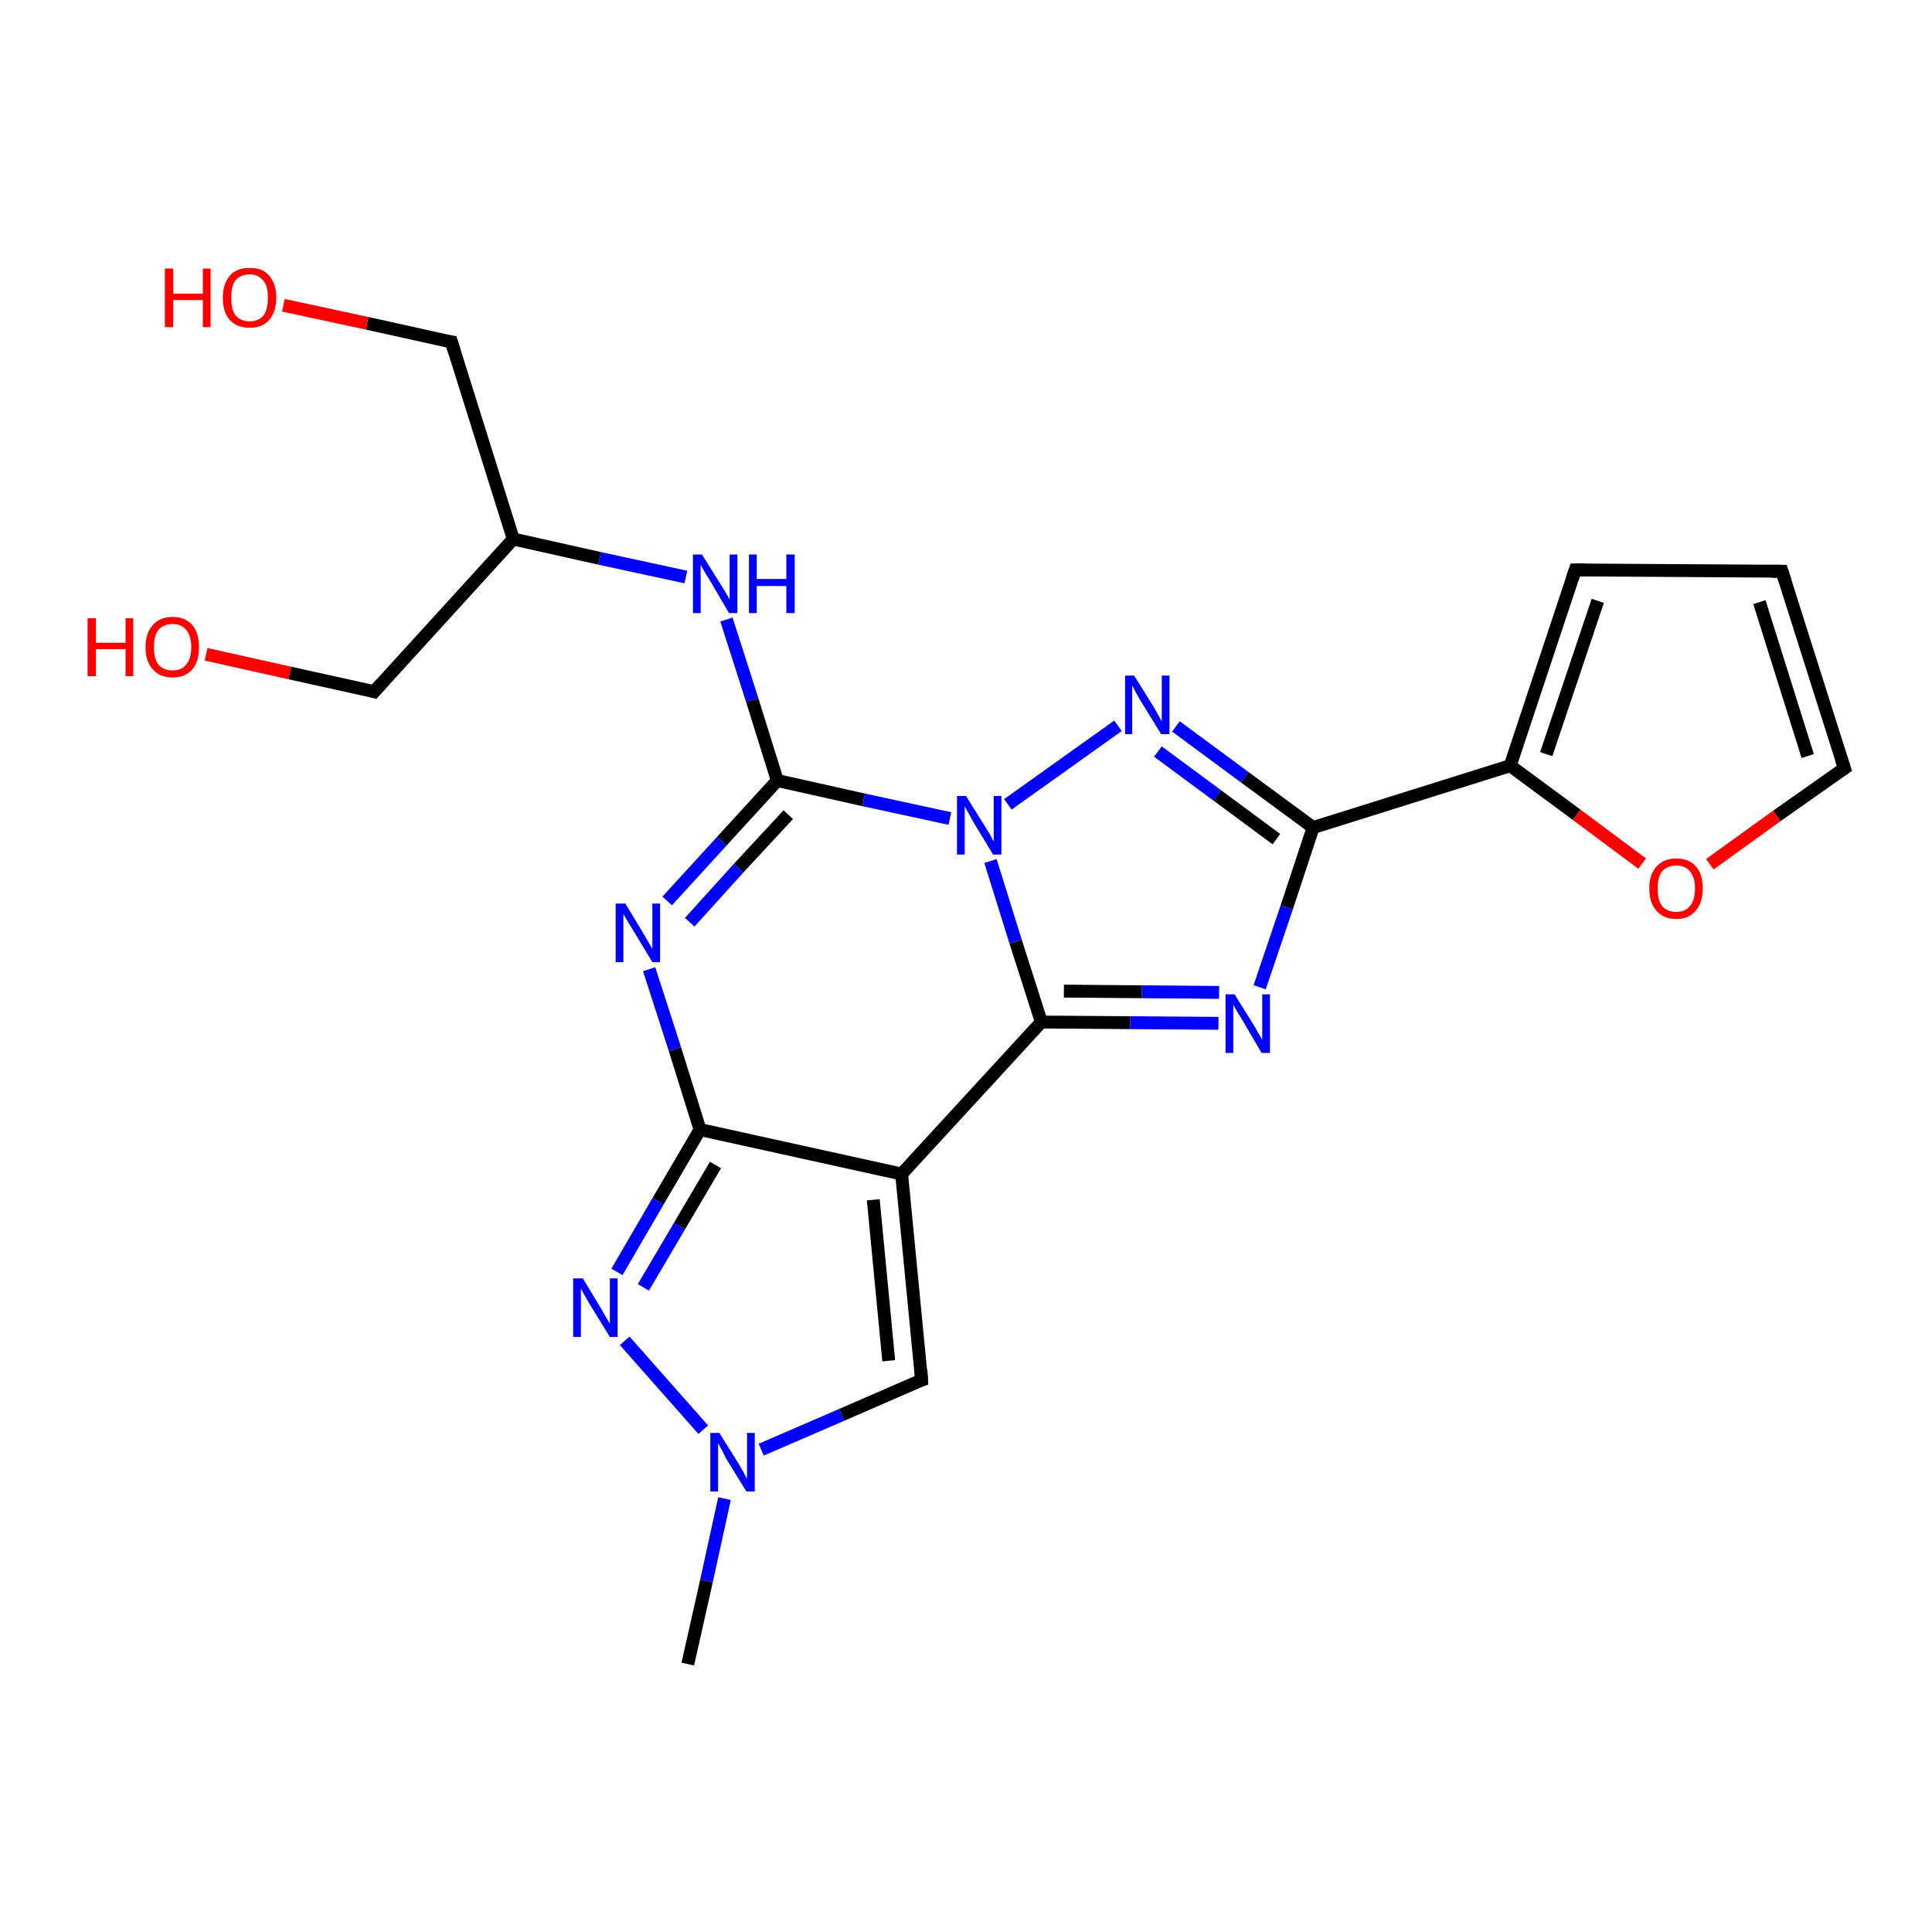 <?xml version='1.0' encoding='iso-8859-1'?>
<svg version='1.1' baseProfile='full'
              xmlns='http://www.w3.org/2000/svg'
                      xmlns:rdkit='http://www.rdkit.org/xml'
                      xmlns:xlink='http://www.w3.org/1999/xlink'
                  xml:space='preserve'
width='300px' height='300px' viewBox='0 0 300 300'>
<!-- END OF HEADER -->
<rect style='opacity:1.0;fill:#FFFFFF;stroke:none' width='300.0' height='300.0' x='0.0' y='0.0'> </rect>
<path class='bond-0 atom-0 atom-1' d='M 106.8,258.4 L 109.7,245.5' style='fill:none;fill-rule:evenodd;stroke:#000000;stroke-width:2.0px;stroke-linecap:butt;stroke-linejoin:miter;stroke-opacity:1' />
<path class='bond-0 atom-0 atom-1' d='M 109.7,245.5 L 112.5,232.7' style='fill:none;fill-rule:evenodd;stroke:#0000FF;stroke-width:2.0px;stroke-linecap:butt;stroke-linejoin:miter;stroke-opacity:1' />
<path class='bond-1 atom-1 atom-2' d='M 118.2,225.1 L 130.7,219.7' style='fill:none;fill-rule:evenodd;stroke:#0000FF;stroke-width:2.0px;stroke-linecap:butt;stroke-linejoin:miter;stroke-opacity:1' />
<path class='bond-1 atom-1 atom-2' d='M 130.7,219.7 L 143.1,214.3' style='fill:none;fill-rule:evenodd;stroke:#000000;stroke-width:2.0px;stroke-linecap:butt;stroke-linejoin:miter;stroke-opacity:1' />
<path class='bond-2 atom-2 atom-3' d='M 143.1,214.3 L 140.0,182.3' style='fill:none;fill-rule:evenodd;stroke:#000000;stroke-width:2.0px;stroke-linecap:butt;stroke-linejoin:miter;stroke-opacity:1' />
<path class='bond-2 atom-2 atom-3' d='M 138.0,211.3 L 135.6,186.3' style='fill:none;fill-rule:evenodd;stroke:#000000;stroke-width:2.0px;stroke-linecap:butt;stroke-linejoin:miter;stroke-opacity:1' />
<path class='bond-3 atom-3 atom-4' d='M 140.0,182.3 L 108.7,175.4' style='fill:none;fill-rule:evenodd;stroke:#000000;stroke-width:2.0px;stroke-linecap:butt;stroke-linejoin:miter;stroke-opacity:1' />
<path class='bond-4 atom-4 atom-5' d='M 108.7,175.4 L 102.2,186.5' style='fill:none;fill-rule:evenodd;stroke:#000000;stroke-width:2.0px;stroke-linecap:butt;stroke-linejoin:miter;stroke-opacity:1' />
<path class='bond-4 atom-4 atom-5' d='M 102.2,186.5 L 95.8,197.5' style='fill:none;fill-rule:evenodd;stroke:#0000FF;stroke-width:2.0px;stroke-linecap:butt;stroke-linejoin:miter;stroke-opacity:1' />
<path class='bond-4 atom-4 atom-5' d='M 111.1,180.9 L 105.5,190.4' style='fill:none;fill-rule:evenodd;stroke:#000000;stroke-width:2.0px;stroke-linecap:butt;stroke-linejoin:miter;stroke-opacity:1' />
<path class='bond-4 atom-4 atom-5' d='M 105.5,190.4 L 99.9,199.9' style='fill:none;fill-rule:evenodd;stroke:#0000FF;stroke-width:2.0px;stroke-linecap:butt;stroke-linejoin:miter;stroke-opacity:1' />
<path class='bond-5 atom-4 atom-6' d='M 108.7,175.4 L 104.8,162.9' style='fill:none;fill-rule:evenodd;stroke:#000000;stroke-width:2.0px;stroke-linecap:butt;stroke-linejoin:miter;stroke-opacity:1' />
<path class='bond-5 atom-4 atom-6' d='M 104.8,162.9 L 100.8,150.5' style='fill:none;fill-rule:evenodd;stroke:#0000FF;stroke-width:2.0px;stroke-linecap:butt;stroke-linejoin:miter;stroke-opacity:1' />
<path class='bond-6 atom-6 atom-7' d='M 103.6,139.9 L 112.1,130.6' style='fill:none;fill-rule:evenodd;stroke:#0000FF;stroke-width:2.0px;stroke-linecap:butt;stroke-linejoin:miter;stroke-opacity:1' />
<path class='bond-6 atom-6 atom-7' d='M 112.1,130.6 L 120.7,121.2' style='fill:none;fill-rule:evenodd;stroke:#000000;stroke-width:2.0px;stroke-linecap:butt;stroke-linejoin:miter;stroke-opacity:1' />
<path class='bond-6 atom-6 atom-7' d='M 107.1,143.2 L 114.7,134.8' style='fill:none;fill-rule:evenodd;stroke:#0000FF;stroke-width:2.0px;stroke-linecap:butt;stroke-linejoin:miter;stroke-opacity:1' />
<path class='bond-6 atom-6 atom-7' d='M 114.7,134.8 L 122.4,126.5' style='fill:none;fill-rule:evenodd;stroke:#000000;stroke-width:2.0px;stroke-linecap:butt;stroke-linejoin:miter;stroke-opacity:1' />
<path class='bond-7 atom-7 atom-8' d='M 120.7,121.2 L 116.8,108.7' style='fill:none;fill-rule:evenodd;stroke:#000000;stroke-width:2.0px;stroke-linecap:butt;stroke-linejoin:miter;stroke-opacity:1' />
<path class='bond-7 atom-7 atom-8' d='M 116.8,108.7 L 112.8,96.2' style='fill:none;fill-rule:evenodd;stroke:#0000FF;stroke-width:2.0px;stroke-linecap:butt;stroke-linejoin:miter;stroke-opacity:1' />
<path class='bond-8 atom-8 atom-9' d='M 106.5,89.6 L 93.1,86.7' style='fill:none;fill-rule:evenodd;stroke:#0000FF;stroke-width:2.0px;stroke-linecap:butt;stroke-linejoin:miter;stroke-opacity:1' />
<path class='bond-8 atom-8 atom-9' d='M 93.1,86.7 L 79.7,83.7' style='fill:none;fill-rule:evenodd;stroke:#000000;stroke-width:2.0px;stroke-linecap:butt;stroke-linejoin:miter;stroke-opacity:1' />
<path class='bond-9 atom-9 atom-10' d='M 79.7,83.7 L 70.1,53.1' style='fill:none;fill-rule:evenodd;stroke:#000000;stroke-width:2.0px;stroke-linecap:butt;stroke-linejoin:miter;stroke-opacity:1' />
<path class='bond-10 atom-10 atom-11' d='M 70.1,53.1 L 57.0,50.2' style='fill:none;fill-rule:evenodd;stroke:#000000;stroke-width:2.0px;stroke-linecap:butt;stroke-linejoin:miter;stroke-opacity:1' />
<path class='bond-10 atom-10 atom-11' d='M 57.0,50.2 L 44.0,47.4' style='fill:none;fill-rule:evenodd;stroke:#FF0000;stroke-width:2.0px;stroke-linecap:butt;stroke-linejoin:miter;stroke-opacity:1' />
<path class='bond-11 atom-9 atom-12' d='M 79.7,83.7 L 58.1,107.4' style='fill:none;fill-rule:evenodd;stroke:#000000;stroke-width:2.0px;stroke-linecap:butt;stroke-linejoin:miter;stroke-opacity:1' />
<path class='bond-12 atom-12 atom-13' d='M 58.1,107.4 L 45.0,104.5' style='fill:none;fill-rule:evenodd;stroke:#000000;stroke-width:2.0px;stroke-linecap:butt;stroke-linejoin:miter;stroke-opacity:1' />
<path class='bond-12 atom-12 atom-13' d='M 45.0,104.5 L 32.0,101.6' style='fill:none;fill-rule:evenodd;stroke:#FF0000;stroke-width:2.0px;stroke-linecap:butt;stroke-linejoin:miter;stroke-opacity:1' />
<path class='bond-13 atom-7 atom-14' d='M 120.7,121.2 L 134.1,124.2' style='fill:none;fill-rule:evenodd;stroke:#000000;stroke-width:2.0px;stroke-linecap:butt;stroke-linejoin:miter;stroke-opacity:1' />
<path class='bond-13 atom-7 atom-14' d='M 134.1,124.2 L 147.5,127.1' style='fill:none;fill-rule:evenodd;stroke:#0000FF;stroke-width:2.0px;stroke-linecap:butt;stroke-linejoin:miter;stroke-opacity:1' />
<path class='bond-14 atom-14 atom-15' d='M 156.5,124.9 L 173.6,112.7' style='fill:none;fill-rule:evenodd;stroke:#0000FF;stroke-width:2.0px;stroke-linecap:butt;stroke-linejoin:miter;stroke-opacity:1' />
<path class='bond-15 atom-15 atom-16' d='M 182.6,112.8 L 193.3,120.7' style='fill:none;fill-rule:evenodd;stroke:#0000FF;stroke-width:2.0px;stroke-linecap:butt;stroke-linejoin:miter;stroke-opacity:1' />
<path class='bond-15 atom-15 atom-16' d='M 193.3,120.7 L 203.9,128.5' style='fill:none;fill-rule:evenodd;stroke:#000000;stroke-width:2.0px;stroke-linecap:butt;stroke-linejoin:miter;stroke-opacity:1' />
<path class='bond-15 atom-15 atom-16' d='M 179.8,116.7 L 189.0,123.5' style='fill:none;fill-rule:evenodd;stroke:#0000FF;stroke-width:2.0px;stroke-linecap:butt;stroke-linejoin:miter;stroke-opacity:1' />
<path class='bond-15 atom-15 atom-16' d='M 189.0,123.5 L 198.2,130.3' style='fill:none;fill-rule:evenodd;stroke:#000000;stroke-width:2.0px;stroke-linecap:butt;stroke-linejoin:miter;stroke-opacity:1' />
<path class='bond-16 atom-16 atom-17' d='M 203.9,128.5 L 199.8,140.9' style='fill:none;fill-rule:evenodd;stroke:#000000;stroke-width:2.0px;stroke-linecap:butt;stroke-linejoin:miter;stroke-opacity:1' />
<path class='bond-16 atom-16 atom-17' d='M 199.8,140.9 L 195.6,153.3' style='fill:none;fill-rule:evenodd;stroke:#0000FF;stroke-width:2.0px;stroke-linecap:butt;stroke-linejoin:miter;stroke-opacity:1' />
<path class='bond-17 atom-17 atom-18' d='M 189.2,158.9 L 175.5,158.8' style='fill:none;fill-rule:evenodd;stroke:#0000FF;stroke-width:2.0px;stroke-linecap:butt;stroke-linejoin:miter;stroke-opacity:1' />
<path class='bond-17 atom-17 atom-18' d='M 175.5,158.8 L 161.7,158.7' style='fill:none;fill-rule:evenodd;stroke:#000000;stroke-width:2.0px;stroke-linecap:butt;stroke-linejoin:miter;stroke-opacity:1' />
<path class='bond-17 atom-17 atom-18' d='M 189.3,154.1 L 177.3,154.0' style='fill:none;fill-rule:evenodd;stroke:#0000FF;stroke-width:2.0px;stroke-linecap:butt;stroke-linejoin:miter;stroke-opacity:1' />
<path class='bond-17 atom-17 atom-18' d='M 177.3,154.0 L 165.2,153.9' style='fill:none;fill-rule:evenodd;stroke:#000000;stroke-width:2.0px;stroke-linecap:butt;stroke-linejoin:miter;stroke-opacity:1' />
<path class='bond-18 atom-16 atom-19' d='M 203.9,128.5 L 234.5,118.9' style='fill:none;fill-rule:evenodd;stroke:#000000;stroke-width:2.0px;stroke-linecap:butt;stroke-linejoin:miter;stroke-opacity:1' />
<path class='bond-19 atom-19 atom-20' d='M 234.5,118.9 L 244.6,88.5' style='fill:none;fill-rule:evenodd;stroke:#000000;stroke-width:2.0px;stroke-linecap:butt;stroke-linejoin:miter;stroke-opacity:1' />
<path class='bond-19 atom-19 atom-20' d='M 240.1,117.1 L 248.1,93.3' style='fill:none;fill-rule:evenodd;stroke:#000000;stroke-width:2.0px;stroke-linecap:butt;stroke-linejoin:miter;stroke-opacity:1' />
<path class='bond-20 atom-20 atom-21' d='M 244.6,88.5 L 276.7,88.7' style='fill:none;fill-rule:evenodd;stroke:#000000;stroke-width:2.0px;stroke-linecap:butt;stroke-linejoin:miter;stroke-opacity:1' />
<path class='bond-21 atom-21 atom-22' d='M 276.7,88.7 L 286.4,119.3' style='fill:none;fill-rule:evenodd;stroke:#000000;stroke-width:2.0px;stroke-linecap:butt;stroke-linejoin:miter;stroke-opacity:1' />
<path class='bond-21 atom-21 atom-22' d='M 273.2,93.5 L 280.7,117.4' style='fill:none;fill-rule:evenodd;stroke:#000000;stroke-width:2.0px;stroke-linecap:butt;stroke-linejoin:miter;stroke-opacity:1' />
<path class='bond-22 atom-22 atom-23' d='M 286.4,119.3 L 275.9,126.7' style='fill:none;fill-rule:evenodd;stroke:#000000;stroke-width:2.0px;stroke-linecap:butt;stroke-linejoin:miter;stroke-opacity:1' />
<path class='bond-22 atom-22 atom-23' d='M 275.9,126.7 L 265.5,134.2' style='fill:none;fill-rule:evenodd;stroke:#FF0000;stroke-width:2.0px;stroke-linecap:butt;stroke-linejoin:miter;stroke-opacity:1' />
<path class='bond-23 atom-5 atom-1' d='M 97.0,208.2 L 109.2,222.0' style='fill:none;fill-rule:evenodd;stroke:#0000FF;stroke-width:2.0px;stroke-linecap:butt;stroke-linejoin:miter;stroke-opacity:1' />
<path class='bond-24 atom-18 atom-14' d='M 161.7,158.7 L 157.7,146.2' style='fill:none;fill-rule:evenodd;stroke:#000000;stroke-width:2.0px;stroke-linecap:butt;stroke-linejoin:miter;stroke-opacity:1' />
<path class='bond-24 atom-18 atom-14' d='M 157.7,146.2 L 153.8,133.7' style='fill:none;fill-rule:evenodd;stroke:#0000FF;stroke-width:2.0px;stroke-linecap:butt;stroke-linejoin:miter;stroke-opacity:1' />
<path class='bond-25 atom-23 atom-19' d='M 255.0,134.1 L 244.8,126.5' style='fill:none;fill-rule:evenodd;stroke:#FF0000;stroke-width:2.0px;stroke-linecap:butt;stroke-linejoin:miter;stroke-opacity:1' />
<path class='bond-25 atom-23 atom-19' d='M 244.8,126.5 L 234.5,118.9' style='fill:none;fill-rule:evenodd;stroke:#000000;stroke-width:2.0px;stroke-linecap:butt;stroke-linejoin:miter;stroke-opacity:1' />
<path class='bond-26 atom-18 atom-3' d='M 161.7,158.7 L 140.0,182.3' style='fill:none;fill-rule:evenodd;stroke:#000000;stroke-width:2.0px;stroke-linecap:butt;stroke-linejoin:miter;stroke-opacity:1' />
<path d='M 142.5,214.5 L 143.1,214.3 L 143.0,212.7' style='fill:none;stroke:#000000;stroke-width:2.0px;stroke-linecap:butt;stroke-linejoin:miter;stroke-opacity:1;' />
<path d='M 70.6,54.7 L 70.1,53.1 L 69.4,53.0' style='fill:none;stroke:#000000;stroke-width:2.0px;stroke-linecap:butt;stroke-linejoin:miter;stroke-opacity:1;' />
<path d='M 59.2,106.2 L 58.1,107.4 L 57.4,107.2' style='fill:none;stroke:#000000;stroke-width:2.0px;stroke-linecap:butt;stroke-linejoin:miter;stroke-opacity:1;' />
<path d='M 244.1,90.0 L 244.6,88.5 L 246.2,88.5' style='fill:none;stroke:#000000;stroke-width:2.0px;stroke-linecap:butt;stroke-linejoin:miter;stroke-opacity:1;' />
<path d='M 275.1,88.7 L 276.7,88.7 L 277.2,90.2' style='fill:none;stroke:#000000;stroke-width:2.0px;stroke-linecap:butt;stroke-linejoin:miter;stroke-opacity:1;' />
<path d='M 285.9,117.8 L 286.4,119.3 L 285.8,119.7' style='fill:none;stroke:#000000;stroke-width:2.0px;stroke-linecap:butt;stroke-linejoin:miter;stroke-opacity:1;' />
<path class='atom-1' d='M 111.7 222.5
L 114.7 227.3
Q 115.0 227.8, 115.5 228.7
Q 115.9 229.5, 116.0 229.6
L 116.0 222.5
L 117.2 222.5
L 117.2 231.6
L 115.9 231.6
L 112.7 226.4
Q 112.4 225.7, 112.0 225.0
Q 111.6 224.3, 111.5 224.1
L 111.5 231.6
L 110.3 231.6
L 110.3 222.5
L 111.7 222.5
' fill='#0000FF'/>
<path class='atom-5' d='M 90.5 198.5
L 93.4 203.3
Q 93.7 203.8, 94.2 204.7
Q 94.7 205.5, 94.7 205.6
L 94.7 198.5
L 95.9 198.5
L 95.9 207.6
L 94.7 207.6
L 91.5 202.4
Q 91.1 201.7, 90.7 201.0
Q 90.3 200.3, 90.2 200.1
L 90.2 207.6
L 89.0 207.6
L 89.0 198.5
L 90.5 198.5
' fill='#0000FF'/>
<path class='atom-6' d='M 97.1 140.3
L 100.0 145.1
Q 100.3 145.6, 100.8 146.5
Q 101.3 147.3, 101.3 147.4
L 101.3 140.3
L 102.5 140.3
L 102.5 149.4
L 101.3 149.4
L 98.1 144.1
Q 97.7 143.5, 97.3 142.8
Q 96.9 142.1, 96.8 141.9
L 96.8 149.4
L 95.6 149.4
L 95.6 140.3
L 97.1 140.3
' fill='#0000FF'/>
<path class='atom-8' d='M 109.0 86.1
L 112.0 90.9
Q 112.3 91.4, 112.8 92.2
Q 113.3 93.1, 113.3 93.1
L 113.3 86.1
L 114.5 86.1
L 114.5 95.2
L 113.2 95.2
L 110.1 89.9
Q 109.7 89.3, 109.3 88.6
Q 108.9 87.9, 108.8 87.7
L 108.8 95.2
L 107.6 95.2
L 107.6 86.1
L 109.0 86.1
' fill='#0000FF'/>
<path class='atom-8' d='M 116.3 86.1
L 117.5 86.1
L 117.5 89.9
L 122.1 89.9
L 122.1 86.1
L 123.4 86.1
L 123.4 95.2
L 122.1 95.2
L 122.1 91.0
L 117.5 91.0
L 117.5 95.2
L 116.3 95.2
L 116.3 86.1
' fill='#0000FF'/>
<path class='atom-11' d='M 25.6 41.7
L 26.9 41.7
L 26.9 45.6
L 31.5 45.6
L 31.5 41.7
L 32.7 41.7
L 32.7 50.8
L 31.5 50.8
L 31.5 46.6
L 26.9 46.6
L 26.9 50.8
L 25.6 50.8
L 25.6 41.7
' fill='#FF0000'/>
<path class='atom-11' d='M 34.6 46.2
Q 34.6 44.1, 35.7 42.8
Q 36.7 41.6, 38.8 41.6
Q 40.8 41.6, 41.8 42.8
Q 42.9 44.1, 42.9 46.2
Q 42.9 48.4, 41.8 49.7
Q 40.7 50.9, 38.8 50.9
Q 36.8 50.9, 35.7 49.7
Q 34.6 48.5, 34.6 46.2
M 38.8 49.9
Q 40.1 49.9, 40.9 49.0
Q 41.6 48.1, 41.6 46.2
Q 41.6 44.4, 40.9 43.6
Q 40.1 42.6, 38.8 42.6
Q 37.4 42.6, 36.6 43.5
Q 35.9 44.4, 35.9 46.2
Q 35.9 48.1, 36.6 49.0
Q 37.4 49.9, 38.8 49.9
' fill='#FF0000'/>
<path class='atom-13' d='M 13.6 96.0
L 14.9 96.0
L 14.9 99.8
L 19.5 99.8
L 19.5 96.0
L 20.7 96.0
L 20.7 105.0
L 19.5 105.0
L 19.5 100.8
L 14.9 100.8
L 14.9 105.0
L 13.6 105.0
L 13.6 96.0
' fill='#FF0000'/>
<path class='atom-13' d='M 22.6 100.5
Q 22.6 98.3, 23.7 97.1
Q 24.8 95.8, 26.8 95.8
Q 28.8 95.8, 29.9 97.1
Q 30.9 98.3, 30.9 100.5
Q 30.9 102.7, 29.9 103.9
Q 28.8 105.2, 26.8 105.2
Q 24.8 105.2, 23.7 103.9
Q 22.6 102.7, 22.6 100.5
M 26.8 104.1
Q 28.2 104.1, 28.9 103.2
Q 29.7 102.3, 29.7 100.5
Q 29.7 98.7, 28.9 97.8
Q 28.2 96.9, 26.8 96.9
Q 25.4 96.9, 24.6 97.8
Q 23.9 98.7, 23.9 100.5
Q 23.9 102.3, 24.6 103.2
Q 25.4 104.1, 26.8 104.1
' fill='#FF0000'/>
<path class='atom-14' d='M 150.0 123.6
L 153.0 128.4
Q 153.3 128.9, 153.8 129.7
Q 154.2 130.6, 154.3 130.6
L 154.3 123.6
L 155.5 123.6
L 155.5 132.7
L 154.2 132.7
L 151.0 127.4
Q 150.7 126.8, 150.3 126.1
Q 149.9 125.4, 149.8 125.2
L 149.8 132.7
L 148.6 132.7
L 148.6 123.6
L 150.0 123.6
' fill='#0000FF'/>
<path class='atom-15' d='M 176.1 104.9
L 179.1 109.7
Q 179.4 110.2, 179.9 111.1
Q 180.3 111.9, 180.4 112.0
L 180.4 104.9
L 181.6 104.9
L 181.6 114.0
L 180.3 114.0
L 177.1 108.8
Q 176.7 108.1, 176.3 107.4
Q 176.0 106.7, 175.8 106.5
L 175.8 114.0
L 174.7 114.0
L 174.7 104.9
L 176.1 104.9
' fill='#0000FF'/>
<path class='atom-17' d='M 191.7 154.4
L 194.7 159.2
Q 195.0 159.7, 195.5 160.6
Q 196.0 161.4, 196.0 161.5
L 196.0 154.4
L 197.2 154.4
L 197.2 163.5
L 195.9 163.5
L 192.8 158.2
Q 192.4 157.6, 192.0 156.9
Q 191.6 156.2, 191.5 156.0
L 191.5 163.5
L 190.3 163.5
L 190.3 154.4
L 191.7 154.4
' fill='#0000FF'/>
<path class='atom-23' d='M 256.1 137.9
Q 256.1 135.8, 257.2 134.6
Q 258.3 133.3, 260.3 133.3
Q 262.3 133.3, 263.4 134.6
Q 264.4 135.8, 264.4 137.9
Q 264.4 140.2, 263.3 141.4
Q 262.3 142.7, 260.3 142.7
Q 258.3 142.7, 257.2 141.4
Q 256.1 140.2, 256.1 137.9
M 260.3 141.6
Q 261.7 141.6, 262.4 140.7
Q 263.2 139.8, 263.2 137.9
Q 263.2 136.2, 262.4 135.3
Q 261.7 134.4, 260.3 134.4
Q 258.9 134.4, 258.1 135.3
Q 257.4 136.2, 257.4 137.9
Q 257.4 139.8, 258.1 140.7
Q 258.9 141.6, 260.3 141.6
' fill='#FF0000'/>
</svg>
